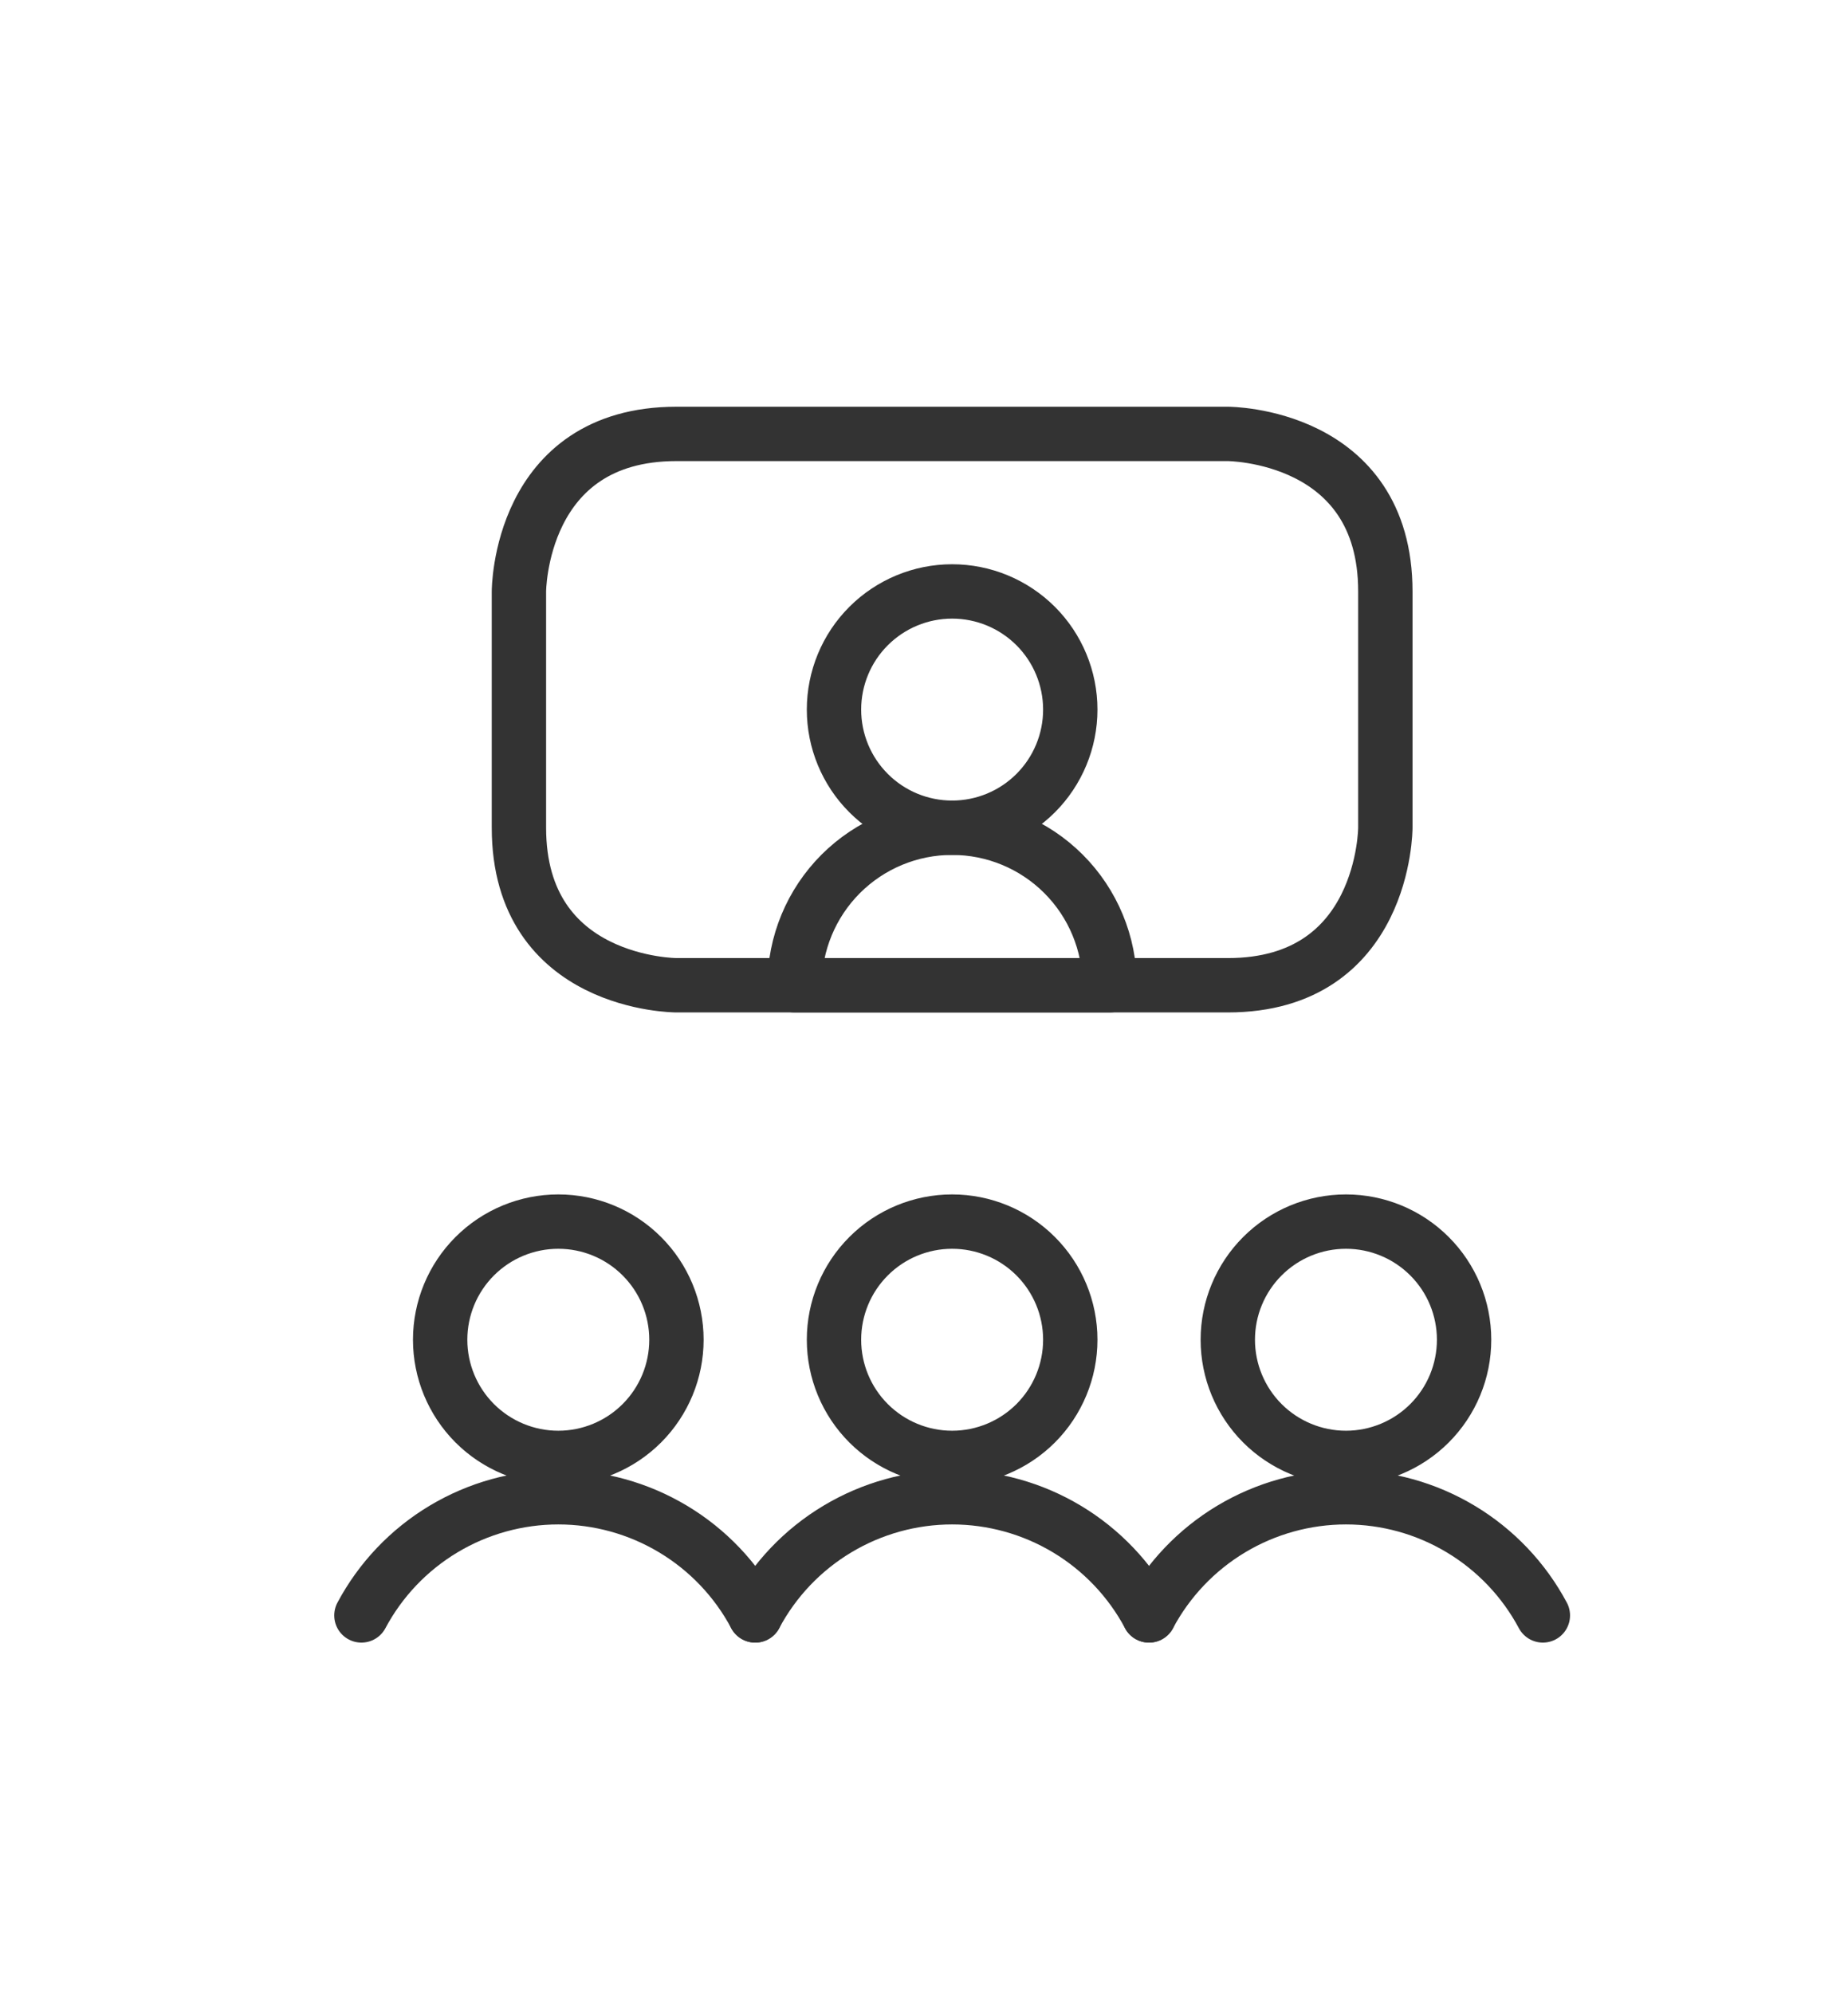 <svg xmlns="http://www.w3.org/2000/svg" width="51" height="55" viewBox="0 0 51 55" fill="none"><path d="M30.624 27.189H21.929C21.929 26.037 22.387 24.931 23.202 24.115C24.018 23.3 25.123 22.842 26.276 22.842C27.429 22.842 28.535 23.3 29.35 24.115C30.166 24.931 30.624 26.037 30.624 27.189Z" stroke="#333333" stroke-width="1.5" stroke-linecap="round" stroke-linejoin="round"></path><path d="M23.016 19.582C23.016 20.446 23.359 21.276 23.971 21.887C24.582 22.499 25.412 22.842 26.276 22.842C27.141 22.842 27.97 22.499 28.582 21.887C29.193 21.276 29.537 20.446 29.537 19.582C29.537 18.717 29.193 17.887 28.582 17.276C27.97 16.665 27.141 16.321 26.276 16.321C25.412 16.321 24.582 16.665 23.971 17.276C23.359 17.887 23.016 18.717 23.016 19.582Z" stroke="#333333" stroke-width="1.5" stroke-linecap="round" stroke-linejoin="round"></path><path d="M18.668 11.974H33.884C33.884 11.974 38.232 11.974 38.232 16.321V22.842C38.232 22.842 38.232 27.189 33.884 27.189H18.668C18.668 27.189 14.321 27.189 14.321 22.842V16.321C14.321 16.321 14.321 11.974 18.668 11.974ZM12.147 36.971C12.147 37.836 12.491 38.665 13.102 39.277C13.714 39.888 14.543 40.232 15.408 40.232C16.273 40.232 17.102 39.888 17.713 39.277C18.325 38.665 18.668 37.836 18.668 36.971C18.668 36.106 18.325 35.277 17.713 34.666C17.102 34.054 16.273 33.711 15.408 33.711C14.543 33.711 13.714 34.054 13.102 34.666C12.491 35.277 12.147 36.106 12.147 36.971Z" stroke="#333333" stroke-width="1.5" stroke-linecap="round" stroke-linejoin="round"></path><path d="M20.842 44.579C20.317 43.594 19.534 42.77 18.576 42.196C17.619 41.622 16.524 41.318 15.408 41.318C14.292 41.318 13.196 41.622 12.239 42.196C11.282 42.77 10.499 43.594 9.974 44.579M33.884 36.971C33.884 37.836 34.228 38.665 34.839 39.277C35.451 39.888 36.28 40.232 37.145 40.232C38.009 40.232 38.839 39.888 39.45 39.277C40.062 38.665 40.405 37.836 40.405 36.971C40.405 36.106 40.062 35.277 39.45 34.666C38.839 34.054 38.009 33.711 37.145 33.711C36.28 33.711 35.451 34.054 34.839 34.666C34.228 35.277 33.884 36.106 33.884 36.971Z" stroke="#333333" stroke-width="1.5" stroke-linecap="round" stroke-linejoin="round"></path><path d="M42.579 44.579C42.054 43.594 41.27 42.77 40.313 42.196C39.356 41.622 38.261 41.318 37.145 41.318C36.029 41.318 34.933 41.622 33.976 42.196C33.019 42.77 32.236 43.594 31.71 44.579M23.016 36.971C23.016 37.836 23.359 38.665 23.971 39.277C24.582 39.888 25.412 40.232 26.276 40.232C27.141 40.232 27.97 39.888 28.582 39.277C29.193 38.665 29.537 37.836 29.537 36.971C29.537 36.106 29.193 35.277 28.582 34.666C27.97 34.054 27.141 33.711 26.276 33.711C25.412 33.711 24.582 34.054 23.971 34.666C23.359 35.277 23.016 36.106 23.016 36.971Z" stroke="#333333" stroke-width="1.5" stroke-linecap="round" stroke-linejoin="round"></path><path d="M31.71 44.579C31.185 43.594 30.402 42.77 29.445 42.196C28.488 41.622 27.392 41.318 26.276 41.318C25.16 41.318 24.065 41.622 23.108 42.196C22.15 42.77 21.367 43.594 20.842 44.579" stroke="#333333" stroke-width="1.5" stroke-linecap="round" stroke-linejoin="round"></path></svg>